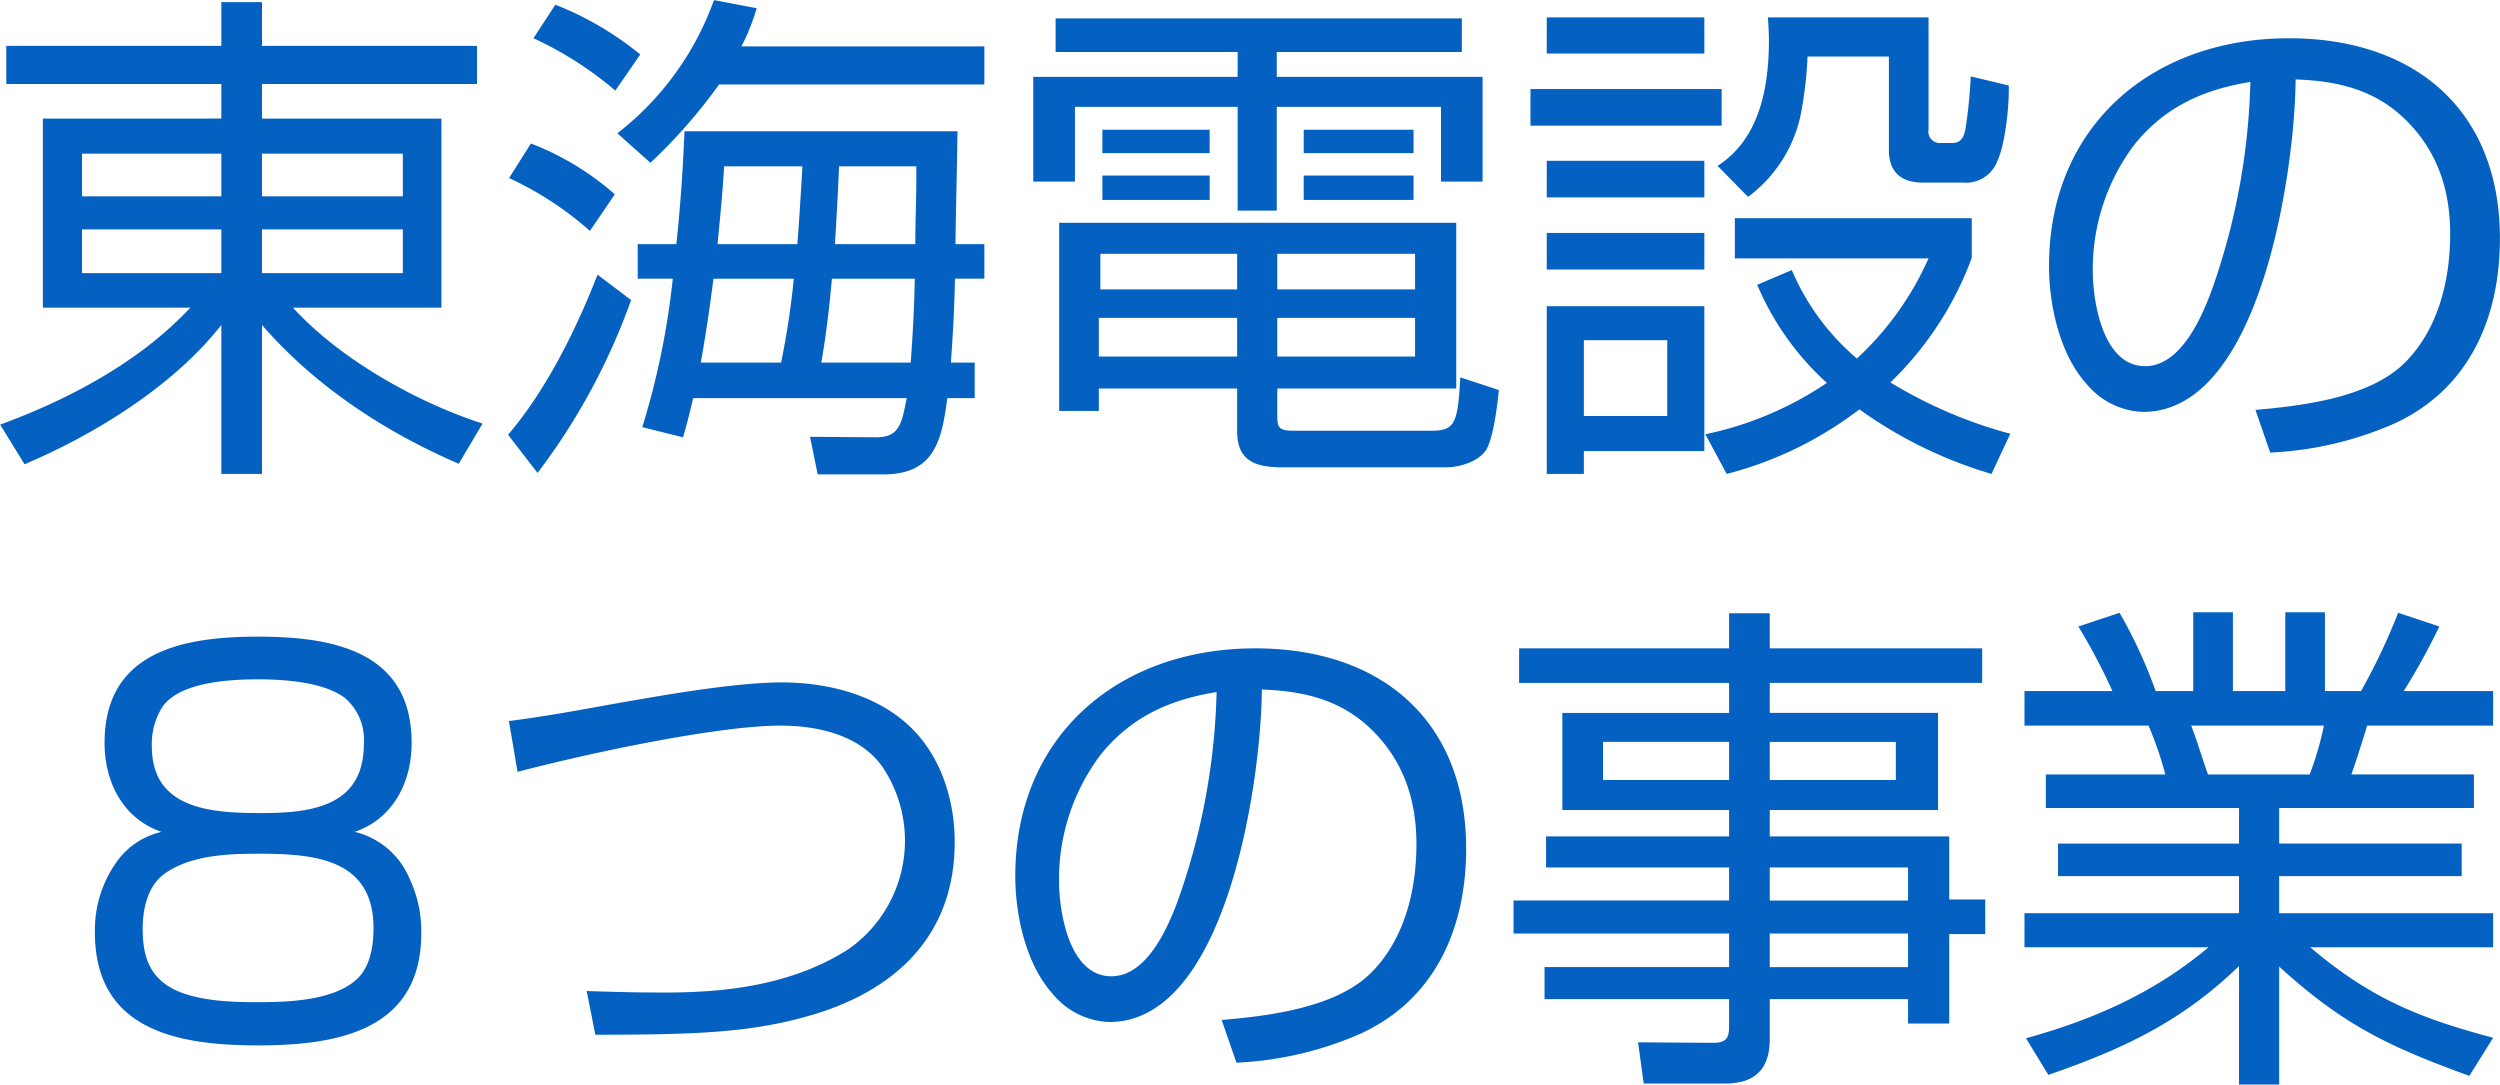 <svg xmlns="http://www.w3.org/2000/svg" width="295.04" height="128" viewBox="0 0 295.04 128">
  <defs>
    <style>
      .cls-1 {
        fill: #0461c1;
        fill-rule: evenodd;
      }
    </style>
  </defs>
  <path id="_01-business--title-sp" data-name="01-business--title-sp" class="cls-1" d="M1928.63,466.351h-25.37v-5.16h-4.8v5.16h-25.38v4.5h25.38v4.08H1877.4V497.25h17.4c-6,6.42-14.28,10.8-22.44,13.8l2.88,4.68c8.34-3.54,17.58-9.24,23.22-16.439v17.579h4.8V499.29c6.24,7.2,14.46,12.6,23.22,16.379l2.81-4.74c-7.79-2.52-16.85-7.619-22.37-13.679h17.52V474.931h-21.18v-4.08h25.37v-4.5Zm-46.61,12.72h16.44v5.039h-16.44v-5.039Zm37.86,0v5.039h-16.62v-5.039h16.62Zm-37.86,8.939h16.44v5.16h-16.44v-5.16Zm37.86,0v5.16h-16.62v-5.16h16.62Zm37.32-17.1h31.31v-4.5h-28.67a24.294,24.294,0,0,0,1.8-4.5l-5.04-.96a34.7,34.7,0,0,1-11.4,15.72l3.9,3.48A62.506,62.506,0,0,0,1957.2,470.911Zm-19.32-9.42-2.58,3.96a41.979,41.979,0,0,1,9.66,6.18l2.94-4.26A37.3,37.3,0,0,0,1937.88,461.491Zm16.26,46.438h25.2c-0.6,3.24-.96,4.62-3.66,4.62l-7.74-.06,0.9,4.44h7.74c6.06,0,6.9-4.02,7.56-9h3.23v-4.2h-2.81c0.24-3.3.42-6.6,0.48-9.9h3.47v-4.08h-3.41c0.06-4.44.18-8.88,0.24-13.319h-32.22c-0.18,4.439-.48,8.879-0.96,13.319h-4.56v4.08h4.14a91.744,91.744,0,0,1-3.6,17.519l4.8,1.2C1953.42,510.989,1953.78,509.489,1954.14,507.929ZM1935,477.871l-2.58,4.079a39.076,39.076,0,0,1,9.54,6.24l2.94-4.32A32.9,32.9,0,0,0,1935,477.871Zm35.88,11.879c0.18-3.06.36-6.12,0.48-9.179h9.12v1.319c0,2.64-.12,5.22-0.12,7.86h-9.48Zm-4.44,0h-9.42c0.3-3.06.6-6.12,0.78-9.179h9.24C1966.86,483.63,1966.68,486.69,1966.44,489.75Zm-19.62,6.6-3.96-3c-2.52,6.48-6.06,13.619-10.56,18.9l3.48,4.5A75.634,75.634,0,0,0,1946.82,496.35Zm23.7-2.52h9.78c-0.06,3.3-.24,6.6-0.48,9.9h-10.56C1969.86,500.43,1970.22,497.13,1970.52,493.83Zm-6,9.9h-9.48c0.6-3.3,1.08-6.6,1.5-9.9h9.48A93.958,93.958,0,0,1,1964.52,503.73Zm80.34-40.619h-47.94v3.96h21.48v2.94h-24.12V482.37h4.92v-8.819h19.2V485.79h4.62V473.551h19.38v8.819h4.91V470.011h-24.29v-2.94h21.84v-3.96Zm-42.42,13.14v2.76h12.66v-2.76h-12.66Zm23.76,0v2.76h12.96v-2.76H2026.2Zm-23.76,5.4v2.88h12.66v-2.88h-12.66Zm23.76,0v2.88h12.96v-2.88H2026.2Zm18,5.58h-46.86v22.2h4.68v-2.64h16.32v5.04c0,3.6,2.28,4.26,5.4,4.26H2043c1.62,0,4.07-.72,4.85-2.28s1.2-5.04,1.38-6.84l-4.55-1.5c-0.3,5.4-.6,6.3-3.42,6.3H2025c-1.8,0-1.92-.42-1.92-1.86v-3.12h21.12V487.23Zm-4.86,3.66v4.2h-16.26v-4.2h16.26Zm-21,0v4.2H2002.2v-4.2h16.14Zm21,7.56v4.56h-16.26v-4.56h16.26Zm-21,0v4.56h-16.32v-4.56h16.32Zm36.54-35.459v4.26h18.6v-4.26h-18.6Zm26.1,0c0.06,0.9.12,1.8,0.12,2.7,0,5.52-1.08,11.64-6.06,14.82l3.6,3.659a16.248,16.248,0,0,0,6.18-9.539,45.962,45.962,0,0,0,.84-7.02h9.6v11.04c0,2.639,1.5,3.839,4.02,3.839h4.8a3.933,3.933,0,0,0,4.01-2.639c0.78-1.62,1.32-5.64,1.32-8.28v-0.54l-4.49-1.08a57.7,57.7,0,0,1-.6,6.06c-0.24,1.5-.84,1.8-1.56,1.8h-1.38a1.335,1.335,0,0,1-1.44-1.56v-13.26h-18.96Zm-28.02,8.46v4.32h22.56v-4.32h-22.56Zm1.92,8.46v4.319h18.6v-4.319h-18.6Zm40.56,26.158a39.315,39.315,0,0,0,9.6-14.7v-4.68h-27.96v4.74h22.86a35.926,35.926,0,0,1-8.46,11.82,28.151,28.151,0,0,1-7.68-10.44l-4.08,1.74a32.934,32.934,0,0,0,8.22,11.579,40.432,40.432,0,0,1-14.34,6.06l2.52,4.68a43.743,43.743,0,0,0,15.66-7.62,51.731,51.731,0,0,0,15.59,7.62l2.22-4.74A53.744,53.744,0,0,1,2095.44,506.069Zm-40.56-17.639v4.32h18.6v-4.32h-18.6Zm0,8.64v19.8h4.38v-2.7h14.22v-17.1h-18.6Zm14.22,4.02v8.939h-9.84V501.09h9.84Zm71.16,13.259a41.108,41.108,0,0,0,14.64-3.42c8.88-4.08,12.47-12.539,12.47-21.839,0-15.239-10.13-23.639-24.89-23.639-16.14,0-28.32,10.32-28.32,26.879,0,4.62,1.26,10.38,4.38,13.859a9.064,9.064,0,0,0,6.72,3.36c13.98,0,17.94-28.918,18-39.238,5.1,0.18,9.54,1.26,13.2,4.98,3.6,3.66,5.04,8.159,5.04,13.259,0,5.4-1.38,11.22-5.34,15.18-4.14,4.139-12.06,5.1-17.64,5.579Zm-2.34-43.738a79.058,79.058,0,0,1-4.44,24.239c-1.2,3.36-3.72,9.3-7.98,9.3-4.98,0-6.18-7.56-6.18-11.34a24.434,24.434,0,0,1,4.92-14.819C2127.84,473.551,2132.34,471.511,2137.92,470.611Zm-223.72,88.5c4.56-1.56,6.72-5.88,6.72-10.5,0-10.86-9.36-12.54-18.12-12.54s-18.12,1.68-18.12,12.54c0,4.619,2.16,8.939,6.72,10.5a8.991,8.991,0,0,0-4.98,3.12,13.854,13.854,0,0,0-2.88,8.76c0,11.579,9.84,13.319,19.26,13.319,9.36,0,19.26-1.74,19.26-13.259a14.639,14.639,0,0,0-1.44-6.54A9.373,9.373,0,0,0,1914.2,559.11Zm-11.4-18c3.06,0,7.68.3,10.2,2.16a6.479,6.479,0,0,1,2.28,5.46c0,7.379-6.18,8.159-12.06,8.159-5.76,0-12.96-.36-12.96-7.859a8.1,8.1,0,0,1,1.26-4.68C1893.56,541.411,1899.5,541.111,1902.8,541.111Zm0,38.1c-3.12,0-7.2-.12-10.02-1.56-2.88-1.5-3.6-4.019-3.6-7.079,0-2.34.54-4.98,2.52-6.48,3.06-2.22,7.44-2.4,11.1-2.4,6.42,0,13.62.48,13.62,8.76,0,2.1-.36,4.56-1.98,6.06C1911.68,579.029,1906.4,579.209,1902.8,579.209Zm29.6-33.178,1.02,6c7.68-2.04,23.46-5.46,31.02-5.46,4.38,0,9.3,1.08,12,4.8a15.623,15.623,0,0,1-4.08,21.659c-6.48,4.08-14.04,5.039-21.48,5.039-3.54,0-5.76-.06-9.3-0.18l1.02,5.16c11.94,0,18.36-.24,25.38-2.28,9.96-2.88,17.03-9.359,17.03-20.459,0-4.86-1.55-9.9-5.03-13.379-3.96-3.96-9.9-5.46-15.36-5.46s-13.74,1.44-21.12,2.76C1939.6,544.951,1935.76,545.611,1932.4,546.031Zm85.86,40.318a41.108,41.108,0,0,0,14.64-3.42c8.88-4.08,12.47-12.539,12.47-21.839,0-15.239-10.13-23.639-24.89-23.639-16.14,0-28.32,10.32-28.32,26.879,0,4.62,1.26,10.38,4.38,13.859a9.064,9.064,0,0,0,6.72,3.36c13.98,0,17.94-28.918,18-39.238,5.1,0.18,9.54,1.26,13.2,4.98,3.6,3.66,5.04,8.159,5.04,13.259,0,5.4-1.38,11.22-5.34,15.18-4.14,4.139-12.06,5.1-17.64,5.579Zm-2.34-43.738a79.058,79.058,0,0,1-4.44,24.239c-1.2,3.36-3.72,9.3-7.98,9.3-4.98,0-6.18-7.56-6.18-11.34a24.434,24.434,0,0,1,4.92-14.819C2005.84,545.551,2010.34,543.511,2015.92,542.611Zm90.35-5.16H2081.2v-4.14h-4.8v4.14h-24.78v4.08h24.78v3.54h-19.68V556.53h19.68v3.12h-21.6v3.66h21.6v3.9h-25.44v3.9h25.44v3.96h-21.78v3.779h21.78v3.3c0,1.5-.54,1.86-1.98,1.86l-8.76-.06,0.66,4.86h9.66q5.22,0,5.22-5.22v-4.74h16.32v2.88h4.86V571.17h4.25v-4.08h-4.25v-7.44H2081.2v-3.12h19.86V545.071H2081.2v-3.54h25.07v-4.08Zm-29.87,11.04v4.5h-14.88v-4.5h14.88Zm19.68,0v4.5H2081.2v-4.5h14.88Zm1.44,14.819v3.9H2081.2v-3.9h16.32Zm0,7.8v3.96H2081.2v-3.96h16.32Zm47.46,1.62h21.59v-4.02h-25.25v-4.38h21.54v-3.84h-21.54v-4.2h22.98v-3.959h-14.46c0.66-1.86,1.26-3.78,1.86-5.76h14.87v-4.08h-10.55a78.756,78.756,0,0,0,4.2-7.62l-4.86-1.62a72.353,72.353,0,0,1-4.38,9.24h-4.26v-9.3h-4.68v9.3h-6.18v-9.3h-4.68v9.3h-4.44a56.135,56.135,0,0,0-4.26-9.24l-4.86,1.62a70.891,70.891,0,0,1,4.02,7.62h-10.38v4.08h14.64a40.839,40.839,0,0,1,1.98,5.76h-14.1v3.959h22.8v4.2h-21.36v3.84h21.36v4.38h-25.32v4.02h21.72c-6.42,5.4-13.56,8.519-21.54,10.739l2.64,4.32c8.82-3.06,15.66-6.24,22.5-12.839v13.979h4.74V575.01c7.56,6.9,12.9,9.419,22.44,12.9l2.81-4.5C2157.76,581.069,2152.06,578.729,2144.98,572.73Zm1.62-26.159a37.373,37.373,0,0,1-1.68,5.76h-12c-0.72-1.98-1.2-3.72-1.98-5.76h15.66Z" transform="translate(-1872.34 -460.938)"/>
</svg>
